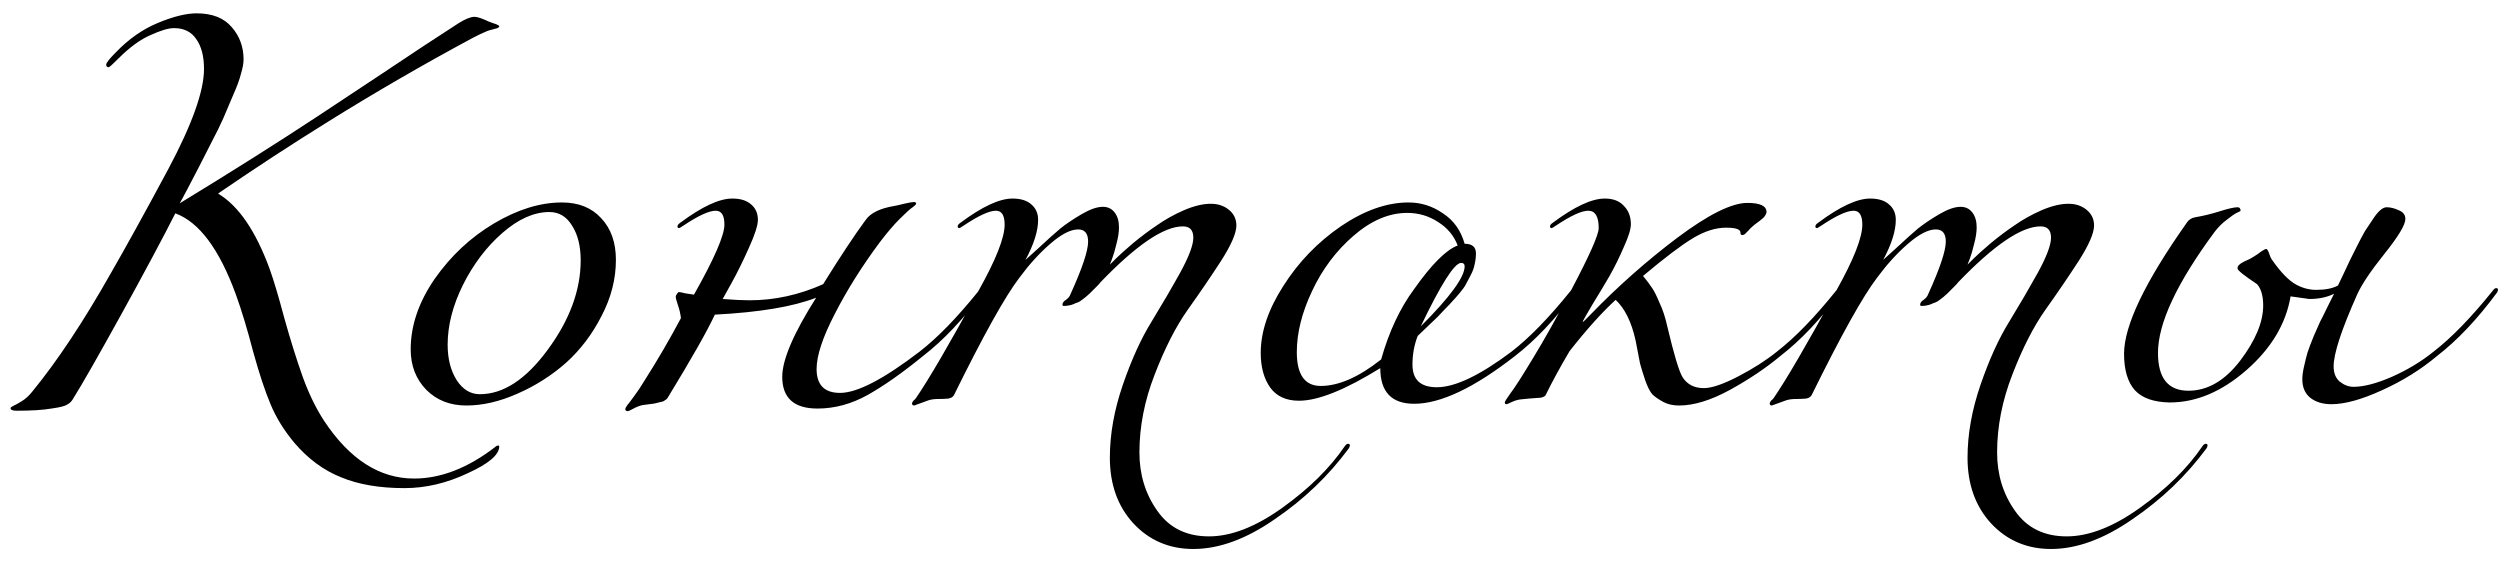 <?xml version="1.0" encoding="UTF-8"?> <svg xmlns="http://www.w3.org/2000/svg" width="138" height="31" viewBox="0 0 138 31" fill="none"><path d="M12.053 10.696C13.174 11.368 14.117 12.752 14.886 14.848C15.11 15.472 15.382 16.384 15.701 17.584C16.038 18.784 16.373 19.856 16.709 20.8C17.046 21.728 17.438 22.536 17.886 23.224C19.294 25.352 20.95 26.416 22.854 26.416C24.326 26.416 25.814 25.84 27.317 24.688C27.381 24.624 27.445 24.592 27.509 24.592C27.541 24.592 27.558 24.608 27.558 24.64C27.558 25.104 26.974 25.6 25.805 26.128C24.654 26.672 23.494 26.944 22.326 26.944C20.95 26.944 19.782 26.744 18.822 26.344C17.861 25.96 17.006 25.328 16.253 24.448C15.678 23.76 15.238 23.048 14.934 22.312C14.63 21.592 14.309 20.624 13.973 19.408C13.653 18.176 13.334 17.12 13.014 16.24C12.101 13.744 10.989 12.256 9.678 11.776C8.989 13.136 8.005 14.976 6.726 17.296C5.446 19.616 4.542 21.2 4.013 22.048C3.933 22.176 3.829 22.272 3.701 22.336C3.59 22.416 3.301 22.488 2.837 22.552C2.373 22.632 1.734 22.672 0.917 22.672C0.694 22.672 0.582 22.624 0.582 22.528C0.582 22.496 0.629 22.456 0.726 22.408C0.838 22.36 0.998 22.272 1.206 22.144C1.413 22.016 1.605 21.84 1.782 21.616C3.158 19.936 4.598 17.768 6.101 15.112C6.949 13.64 8.014 11.712 9.293 9.328C10.605 6.864 11.261 5.024 11.261 3.808C11.261 3.104 11.117 2.552 10.829 2.152C10.557 1.752 10.149 1.552 9.605 1.552C9.302 1.552 8.87 1.68 8.309 1.936C7.75 2.176 7.157 2.608 6.534 3.232C6.213 3.552 6.037 3.712 6.005 3.712C5.91 3.712 5.862 3.664 5.862 3.568C5.862 3.472 6.037 3.248 6.389 2.896C7.093 2.16 7.87 1.616 8.717 1.264C9.566 0.912 10.277 0.736 10.854 0.736C11.717 0.736 12.366 0.992 12.797 1.504C13.229 2 13.445 2.592 13.445 3.28C13.445 3.488 13.398 3.752 13.302 4.072C13.222 4.392 13.078 4.784 12.87 5.248C12.678 5.712 12.502 6.128 12.341 6.496C12.181 6.864 11.95 7.336 11.646 7.912C11.357 8.488 11.142 8.912 10.998 9.184C10.87 9.44 10.662 9.84 10.373 10.384C10.085 10.928 9.934 11.208 9.918 11.224C12.781 9.48 15.341 7.864 17.598 6.376C18.125 6.024 19.262 5.272 21.006 4.12C22.75 2.952 24.181 2.008 25.302 1.288C25.686 1.048 25.982 0.928 26.189 0.928C26.349 0.928 26.613 1.016 26.982 1.192C27.061 1.224 27.149 1.256 27.245 1.288C27.358 1.32 27.438 1.352 27.485 1.384C27.534 1.4 27.558 1.424 27.558 1.456C27.558 1.488 27.526 1.52 27.462 1.552C27.398 1.568 27.309 1.592 27.198 1.624C27.085 1.656 26.997 1.68 26.933 1.696C26.662 1.808 26.39 1.936 26.117 2.08C23.349 3.568 20.669 5.12 18.078 6.736C16.093 7.968 14.085 9.28 12.053 10.672V10.696ZM31.022 11.176C31.934 11.176 32.654 11.464 33.182 12.04C33.726 12.616 33.998 13.384 33.998 14.344C33.998 15.4 33.734 16.432 33.206 17.44C32.694 18.448 32.038 19.312 31.238 20.032C30.438 20.736 29.542 21.304 28.55 21.736C27.574 22.168 26.638 22.384 25.742 22.384C24.846 22.384 24.11 22.096 23.534 21.52C22.958 20.928 22.67 20.184 22.67 19.288C22.67 17.976 23.11 16.68 23.99 15.4C24.886 14.12 25.982 13.096 27.278 12.328C28.574 11.56 29.822 11.176 31.022 11.176ZM30.326 11.704C29.478 11.704 28.614 12.088 27.734 12.856C26.854 13.624 26.126 14.584 25.55 15.736C24.99 16.872 24.71 17.968 24.71 19.024C24.71 19.808 24.878 20.464 25.214 20.992C25.55 21.504 25.974 21.76 26.486 21.76C27.782 21.76 29.03 20.944 30.23 19.312C31.446 17.664 32.054 16.016 32.054 14.368C32.054 13.584 31.894 12.944 31.574 12.448C31.27 11.952 30.854 11.704 30.326 11.704ZM41.836 12.136C41.836 12.44 41.668 12.96 41.332 13.696C41.012 14.416 40.692 15.064 40.372 15.64L39.892 16.504C40.5 16.552 40.996 16.576 41.38 16.576C42.756 16.576 44.108 16.28 45.436 15.688C46.38 14.168 47.164 12.984 47.788 12.136C48.06 11.752 48.588 11.496 49.372 11.368C49.468 11.352 49.644 11.312 49.9 11.248C50.172 11.184 50.356 11.152 50.452 11.152C50.532 11.152 50.572 11.184 50.572 11.248C50.572 11.28 50.508 11.344 50.38 11.44C50.252 11.52 50.012 11.736 49.66 12.088C49.324 12.424 48.956 12.856 48.556 13.384C47.58 14.696 46.756 16.008 46.084 17.32C45.412 18.616 45.076 19.632 45.076 20.368C45.076 21.248 45.508 21.688 46.372 21.688C47.316 21.688 48.78 20.928 50.764 19.408C51.756 18.64 52.844 17.52 54.028 16.048C54.092 15.952 54.156 15.904 54.22 15.904C54.284 15.904 54.316 15.936 54.316 16C54.316 16.032 54.3 16.08 54.268 16.144C53.18 17.616 52.076 18.784 50.956 19.648C49.82 20.576 48.796 21.296 47.884 21.808C46.988 22.304 46.068 22.552 45.124 22.552C43.828 22.552 43.18 21.968 43.18 20.8C43.18 19.856 43.804 18.4 45.052 16.432C43.788 16.928 41.924 17.24 39.46 17.368C39.044 18.264 38.172 19.8 36.844 21.976C36.812 22.024 36.764 22.064 36.7 22.096C36.652 22.144 36.572 22.176 36.46 22.192C36.348 22.224 36.252 22.248 36.172 22.264C36.108 22.28 35.996 22.296 35.836 22.312C35.676 22.328 35.556 22.344 35.476 22.36C35.316 22.392 35.148 22.456 34.972 22.552C34.796 22.648 34.692 22.696 34.66 22.696C34.564 22.696 34.516 22.656 34.516 22.576C34.516 22.544 34.548 22.48 34.612 22.384C34.692 22.288 34.82 22.12 34.996 21.88C35.188 21.624 35.38 21.336 35.572 21.016C36.276 19.912 36.948 18.76 37.588 17.56C37.556 17.304 37.5 17.064 37.42 16.84C37.34 16.6 37.3 16.448 37.3 16.384C37.3 16.336 37.324 16.28 37.372 16.216C37.42 16.152 37.452 16.12 37.468 16.12C37.516 16.12 37.636 16.144 37.828 16.192C38.036 16.224 38.196 16.248 38.308 16.264C39.428 14.28 39.988 12.992 39.988 12.4C39.988 11.888 39.828 11.632 39.508 11.632C39.14 11.632 38.548 11.904 37.732 12.448C37.588 12.544 37.508 12.592 37.492 12.592C37.428 12.592 37.396 12.56 37.396 12.496C37.396 12.432 37.444 12.368 37.54 12.304C38.74 11.408 39.7 10.96 40.42 10.96C40.884 10.96 41.236 11.072 41.476 11.296C41.716 11.504 41.836 11.784 41.836 12.136ZM57.304 12.136C57.304 12.744 57.072 13.48 56.608 14.344C56.624 14.328 56.872 14.104 57.352 13.672C57.832 13.224 58.224 12.872 58.528 12.616C58.848 12.36 59.24 12.096 59.704 11.824C60.168 11.552 60.56 11.416 60.88 11.416C61.152 11.416 61.368 11.52 61.528 11.728C61.688 11.936 61.768 12.208 61.768 12.544C61.768 12.816 61.72 13.128 61.624 13.48C61.544 13.816 61.464 14.088 61.384 14.296L61.264 14.608C61.36 14.512 61.48 14.392 61.624 14.248C61.784 14.088 62.088 13.816 62.536 13.432C63 13.048 63.448 12.712 63.88 12.424C64.312 12.12 64.8 11.848 65.344 11.608C65.904 11.368 66.4 11.248 66.832 11.248C67.232 11.248 67.568 11.36 67.84 11.584C68.112 11.808 68.248 12.096 68.248 12.448C68.248 12.864 67.968 13.512 67.408 14.392C66.848 15.256 66.232 16.16 65.56 17.104C64.904 18.032 64.296 19.224 63.736 20.68C63.176 22.12 62.896 23.552 62.896 24.976C62.896 26.192 63.224 27.264 63.88 28.192C64.536 29.136 65.488 29.608 66.736 29.608C67.968 29.608 69.32 29.08 70.792 28.024C72.264 26.968 73.408 25.84 74.224 24.64C74.288 24.544 74.352 24.496 74.416 24.496C74.48 24.496 74.512 24.528 74.512 24.592C74.512 24.624 74.496 24.672 74.464 24.736C73.344 26.256 71.984 27.56 70.384 28.648C68.8 29.752 67.296 30.304 65.872 30.304C64.544 30.304 63.44 29.832 62.56 28.888C61.696 27.944 61.264 26.736 61.264 25.264C61.264 23.968 61.504 22.624 61.984 21.232C62.464 19.84 62.992 18.68 63.568 17.752C64.144 16.808 64.672 15.904 65.152 15.04C65.632 14.16 65.872 13.52 65.872 13.12C65.872 12.704 65.68 12.496 65.296 12.496C64.24 12.496 62.72 13.528 60.736 15.592C60.72 15.624 60.656 15.696 60.544 15.808C60.448 15.904 60.384 15.968 60.352 16C60.32 16.032 60.256 16.096 60.16 16.192C60.064 16.272 59.992 16.336 59.944 16.384C59.896 16.416 59.824 16.472 59.728 16.552C59.648 16.616 59.568 16.664 59.488 16.696C59.424 16.712 59.344 16.744 59.248 16.792C59.168 16.824 59.08 16.848 58.984 16.864C58.904 16.88 58.816 16.888 58.72 16.888C58.672 16.888 58.648 16.864 58.648 16.816C58.648 16.72 58.712 16.632 58.84 16.552C58.968 16.456 59.048 16.36 59.08 16.264C59.736 14.824 60.064 13.848 60.064 13.336C60.064 12.888 59.88 12.664 59.512 12.664C59.096 12.664 58.584 12.928 57.976 13.456C57.384 13.968 56.816 14.592 56.272 15.328C55.488 16.352 54.288 18.504 52.672 21.784C52.624 21.896 52.52 21.968 52.36 22C52.216 22.016 52.032 22.024 51.808 22.024C51.584 22.024 51.4 22.048 51.256 22.096L50.464 22.384C50.384 22.384 50.344 22.344 50.344 22.264C50.344 22.248 50.352 22.224 50.368 22.192C50.384 22.176 50.408 22.144 50.44 22.096C50.488 22.064 50.528 22.024 50.56 21.976C51.264 20.952 52.416 18.976 54.016 16.048C54.976 14.336 55.456 13.12 55.456 12.4C55.456 11.888 55.296 11.632 54.976 11.632C54.608 11.632 54.016 11.904 53.2 12.448C53.056 12.544 52.976 12.592 52.96 12.592C52.896 12.592 52.864 12.56 52.864 12.496C52.864 12.432 52.912 12.368 53.008 12.304C54.208 11.408 55.168 10.96 55.888 10.96C56.352 10.96 56.704 11.072 56.944 11.296C57.184 11.504 57.304 11.784 57.304 12.136ZM83.632 19.648C81.376 21.408 79.52 22.288 78.064 22.288C76.816 22.288 76.192 21.632 76.192 20.32C74.256 21.52 72.76 22.12 71.704 22.12C71 22.12 70.472 21.88 70.12 21.4C69.768 20.904 69.592 20.264 69.592 19.48C69.592 18.312 70.008 17.08 70.84 15.784C71.672 14.472 72.728 13.376 74.008 12.496C75.304 11.616 76.552 11.176 77.752 11.176C78.44 11.176 79.072 11.376 79.648 11.776C80.24 12.16 80.64 12.72 80.848 13.456C81.264 13.456 81.472 13.632 81.472 13.984C81.472 14.192 81.448 14.392 81.4 14.584C81.368 14.776 81.296 14.976 81.184 15.184C81.088 15.376 81 15.544 80.92 15.688C80.856 15.816 80.736 15.984 80.56 16.192C80.384 16.4 80.256 16.544 80.176 16.624C80.112 16.704 79.968 16.856 79.744 17.08C79.536 17.304 79.408 17.44 79.36 17.488C79.264 17.584 79.088 17.752 78.832 17.992C78.576 18.232 78.384 18.416 78.256 18.544C78.064 19.04 77.968 19.568 77.968 20.128C77.968 20.96 78.416 21.376 79.312 21.376C80.32 21.376 81.696 20.72 83.44 19.408C84.432 18.64 85.52 17.52 86.704 16.048C86.768 15.952 86.832 15.904 86.896 15.904C86.96 15.904 86.992 15.936 86.992 16C86.992 16.032 86.976 16.08 86.944 16.144C85.856 17.616 84.752 18.784 83.632 19.648ZM77.68 11.752C76.672 11.752 75.68 12.176 74.704 13.024C73.744 13.856 72.984 14.872 72.424 16.072C71.864 17.256 71.584 18.376 71.584 19.432C71.584 20.68 72.024 21.304 72.904 21.304C73.896 21.304 75.008 20.816 76.24 19.84C76.672 18.304 77.28 17.008 78.064 15.952C79.024 14.592 79.824 13.792 80.464 13.552C80.256 13.008 79.896 12.576 79.384 12.256C78.872 11.92 78.304 11.752 77.68 11.752ZM78.424 18.016C80.04 16.4 80.848 15.296 80.848 14.704C80.848 14.576 80.784 14.512 80.656 14.512C80.288 14.512 79.544 15.68 78.424 18.016ZM90.024 12.376C90.024 12.648 89.896 13.064 89.64 13.624C89.4 14.184 89.136 14.72 88.848 15.232C88.56 15.728 88.248 16.248 87.912 16.792C87.592 17.336 87.408 17.656 87.36 17.752H87.408L87.816 17.344C89.304 15.808 90.896 14.4 92.592 13.12C94.304 11.84 95.592 11.2 96.456 11.2C97.16 11.2 97.512 11.368 97.512 11.704C97.512 11.752 97.496 11.8 97.464 11.848C97.448 11.896 97.408 11.952 97.344 12.016C97.296 12.064 97.248 12.104 97.2 12.136C97.168 12.168 97.096 12.224 96.984 12.304C96.872 12.384 96.792 12.448 96.744 12.496C96.664 12.56 96.584 12.64 96.504 12.736C96.424 12.816 96.36 12.88 96.312 12.928C96.264 12.96 96.216 12.976 96.168 12.976C96.104 12.976 96.072 12.928 96.072 12.832C96.072 12.656 95.808 12.568 95.28 12.568C94.704 12.568 94.096 12.76 93.456 13.144C92.816 13.528 91.896 14.224 90.696 15.232C90.92 15.504 91.088 15.728 91.2 15.904C91.312 16.064 91.448 16.336 91.608 16.72C91.784 17.088 91.928 17.528 92.04 18.04C92.408 19.592 92.688 20.52 92.88 20.824C93.136 21.224 93.528 21.424 94.056 21.424C94.488 21.424 95.12 21.208 95.952 20.776C96.784 20.344 97.496 19.888 98.088 19.408C99.08 18.64 100.168 17.52 101.352 16.048C101.416 15.952 101.48 15.904 101.544 15.904C101.608 15.904 101.64 15.936 101.64 16C101.64 16.032 101.624 16.08 101.592 16.144C100.504 17.616 99.4 18.784 98.28 19.648C97.496 20.304 96.568 20.928 95.496 21.52C94.44 22.096 93.504 22.384 92.688 22.384C92.352 22.384 92.064 22.32 91.824 22.192C91.584 22.064 91.384 21.928 91.224 21.784C91.08 21.624 90.944 21.36 90.816 20.992C90.688 20.608 90.592 20.296 90.528 20.056C90.48 19.8 90.4 19.384 90.288 18.808C90.064 17.784 89.696 17.032 89.184 16.552C88.416 17.256 87.568 18.2 86.64 19.384C86.128 20.248 85.688 21.056 85.32 21.808C85.288 21.872 85.2 21.92 85.056 21.952C84.912 21.968 84.696 21.984 84.408 22C84.12 22.032 83.96 22.048 83.928 22.048C83.784 22.064 83.624 22.112 83.448 22.192C83.288 22.272 83.192 22.312 83.16 22.312C83.096 22.312 83.064 22.28 83.064 22.216C83.064 22.168 83.168 22 83.376 21.712C83.6 21.424 84.016 20.776 84.624 19.768C85.248 18.744 85.944 17.504 86.712 16.048C87.736 14.112 88.248 12.96 88.248 12.592C88.248 11.952 88.056 11.632 87.672 11.632C87.304 11.632 86.712 11.904 85.896 12.448C85.752 12.544 85.672 12.592 85.656 12.592C85.592 12.592 85.56 12.56 85.56 12.496C85.56 12.432 85.608 12.368 85.704 12.304C86.904 11.408 87.864 10.96 88.584 10.96C89.048 10.96 89.4 11.096 89.64 11.368C89.896 11.624 90.024 11.96 90.024 12.376ZM104.648 12.136C104.648 12.744 104.416 13.48 103.952 14.344C103.968 14.328 104.216 14.104 104.696 13.672C105.176 13.224 105.568 12.872 105.872 12.616C106.192 12.36 106.584 12.096 107.048 11.824C107.512 11.552 107.904 11.416 108.224 11.416C108.496 11.416 108.712 11.52 108.872 11.728C109.032 11.936 109.112 12.208 109.112 12.544C109.112 12.816 109.064 13.128 108.968 13.48C108.888 13.816 108.808 14.088 108.728 14.296L108.608 14.608C108.704 14.512 108.824 14.392 108.968 14.248C109.128 14.088 109.432 13.816 109.88 13.432C110.344 13.048 110.792 12.712 111.224 12.424C111.656 12.12 112.144 11.848 112.688 11.608C113.248 11.368 113.744 11.248 114.176 11.248C114.576 11.248 114.912 11.36 115.184 11.584C115.456 11.808 115.592 12.096 115.592 12.448C115.592 12.864 115.312 13.512 114.752 14.392C114.192 15.256 113.576 16.16 112.904 17.104C112.248 18.032 111.64 19.224 111.08 20.68C110.52 22.12 110.24 23.552 110.24 24.976C110.24 26.192 110.568 27.264 111.224 28.192C111.88 29.136 112.832 29.608 114.08 29.608C115.312 29.608 116.664 29.08 118.136 28.024C119.608 26.968 120.752 25.84 121.568 24.64C121.632 24.544 121.696 24.496 121.76 24.496C121.824 24.496 121.856 24.528 121.856 24.592C121.856 24.624 121.84 24.672 121.808 24.736C120.688 26.256 119.328 27.56 117.728 28.648C116.144 29.752 114.64 30.304 113.216 30.304C111.888 30.304 110.784 29.832 109.904 28.888C109.04 27.944 108.608 26.736 108.608 25.264C108.608 23.968 108.848 22.624 109.328 21.232C109.808 19.84 110.336 18.68 110.912 17.752C111.488 16.808 112.016 15.904 112.496 15.04C112.976 14.16 113.216 13.52 113.216 13.12C113.216 12.704 113.024 12.496 112.64 12.496C111.584 12.496 110.064 13.528 108.08 15.592C108.064 15.624 108 15.696 107.888 15.808C107.792 15.904 107.728 15.968 107.696 16C107.664 16.032 107.6 16.096 107.504 16.192C107.408 16.272 107.336 16.336 107.288 16.384C107.24 16.416 107.168 16.472 107.072 16.552C106.992 16.616 106.912 16.664 106.832 16.696C106.768 16.712 106.688 16.744 106.592 16.792C106.512 16.824 106.424 16.848 106.328 16.864C106.248 16.88 106.16 16.888 106.064 16.888C106.016 16.888 105.992 16.864 105.992 16.816C105.992 16.72 106.056 16.632 106.184 16.552C106.312 16.456 106.392 16.36 106.424 16.264C107.08 14.824 107.408 13.848 107.408 13.336C107.408 12.888 107.224 12.664 106.856 12.664C106.44 12.664 105.928 12.928 105.32 13.456C104.728 13.968 104.16 14.592 103.616 15.328C102.832 16.352 101.632 18.504 100.016 21.784C99.968 21.896 99.864 21.968 99.704 22C99.56 22.016 99.376 22.024 99.152 22.024C98.928 22.024 98.744 22.048 98.6 22.096L97.808 22.384C97.728 22.384 97.688 22.344 97.688 22.264C97.688 22.248 97.696 22.224 97.712 22.192C97.728 22.176 97.752 22.144 97.784 22.096C97.832 22.064 97.872 22.024 97.904 21.976C98.608 20.952 99.76 18.976 101.36 16.048C102.32 14.336 102.8 13.12 102.8 12.4C102.8 11.888 102.64 11.632 102.32 11.632C101.952 11.632 101.36 11.904 100.544 12.448C100.4 12.544 100.32 12.592 100.304 12.592C100.24 12.592 100.208 12.56 100.208 12.496C100.208 12.432 100.256 12.368 100.352 12.304C101.552 11.408 102.512 10.96 103.232 10.96C103.696 10.96 104.048 11.072 104.288 11.296C104.528 11.504 104.648 11.784 104.648 12.136ZM131.744 11.44C131.952 11.44 132.176 11.496 132.416 11.608C132.656 11.704 132.776 11.864 132.776 12.088C132.776 12.408 132.392 13.048 131.624 14.008C130.856 14.968 130.352 15.72 130.112 16.264C129.248 18.2 128.816 19.52 128.816 20.224C128.816 20.592 128.928 20.872 129.152 21.064C129.392 21.256 129.648 21.352 129.92 21.352C130.48 21.352 131.184 21.168 132.032 20.8C132.896 20.416 133.664 19.952 134.336 19.408C135.328 18.64 136.416 17.52 137.6 16.048C137.664 15.952 137.728 15.904 137.792 15.904C137.856 15.904 137.888 15.936 137.888 16C137.888 16.032 137.872 16.08 137.84 16.144C136.752 17.616 135.648 18.784 134.528 19.648C133.632 20.4 132.616 21.032 131.48 21.544C130.36 22.056 129.432 22.312 128.696 22.312C128.216 22.312 127.824 22.192 127.52 21.952C127.232 21.712 127.088 21.376 127.088 20.944C127.088 20.736 127.12 20.496 127.184 20.224C127.248 19.936 127.312 19.68 127.376 19.456C127.456 19.216 127.568 18.92 127.712 18.568C127.872 18.2 127.992 17.928 128.072 17.752C128.168 17.576 128.304 17.304 128.48 16.936C128.672 16.552 128.792 16.312 128.84 16.216C128.456 16.408 128 16.504 127.472 16.504L126.44 16.36C126.184 17.88 125.368 19.24 123.992 20.44C122.632 21.624 121.224 22.216 119.768 22.216C118.888 22.2 118.248 21.976 117.848 21.544C117.448 21.096 117.248 20.424 117.248 19.528C117.248 17.976 118.4 15.568 120.704 12.304C120.816 12.128 120.976 12.024 121.184 11.992C121.648 11.912 122.104 11.8 122.552 11.656C123.016 11.512 123.336 11.44 123.512 11.44C123.624 11.44 123.68 11.504 123.68 11.632C123.68 11.648 123.608 11.688 123.464 11.752C123.336 11.816 123.152 11.944 122.912 12.136C122.672 12.312 122.448 12.536 122.24 12.808C120.16 15.624 119.12 17.848 119.12 19.48C119.12 20.872 119.68 21.568 120.8 21.568C121.856 21.568 122.808 21.016 123.656 19.912C124.504 18.792 124.928 17.776 124.928 16.864C124.928 16.336 124.816 15.944 124.592 15.688C123.872 15.208 123.512 14.92 123.512 14.824C123.512 14.744 123.536 14.68 123.584 14.632C123.648 14.568 123.744 14.504 123.872 14.44C124.016 14.376 124.12 14.328 124.184 14.296C124.328 14.216 124.472 14.128 124.616 14.032C124.76 13.92 124.864 13.848 124.928 13.816C124.992 13.768 125.048 13.744 125.096 13.744C125.128 13.744 125.16 13.776 125.192 13.84C125.224 13.904 125.256 13.984 125.288 14.08C125.32 14.176 125.352 14.248 125.384 14.296C125.88 15.016 126.336 15.488 126.752 15.712C127.104 15.904 127.472 16 127.856 16C128.368 16 128.768 15.92 129.056 15.76C129.104 15.664 129.2 15.464 129.344 15.16C129.488 14.856 129.608 14.6 129.704 14.392C129.816 14.168 129.952 13.896 130.112 13.576C130.272 13.256 130.416 12.984 130.544 12.76C130.688 12.536 130.832 12.32 130.976 12.112C131.12 11.888 131.256 11.72 131.384 11.608C131.512 11.496 131.632 11.44 131.744 11.44Z" fill="black"></path></svg> 